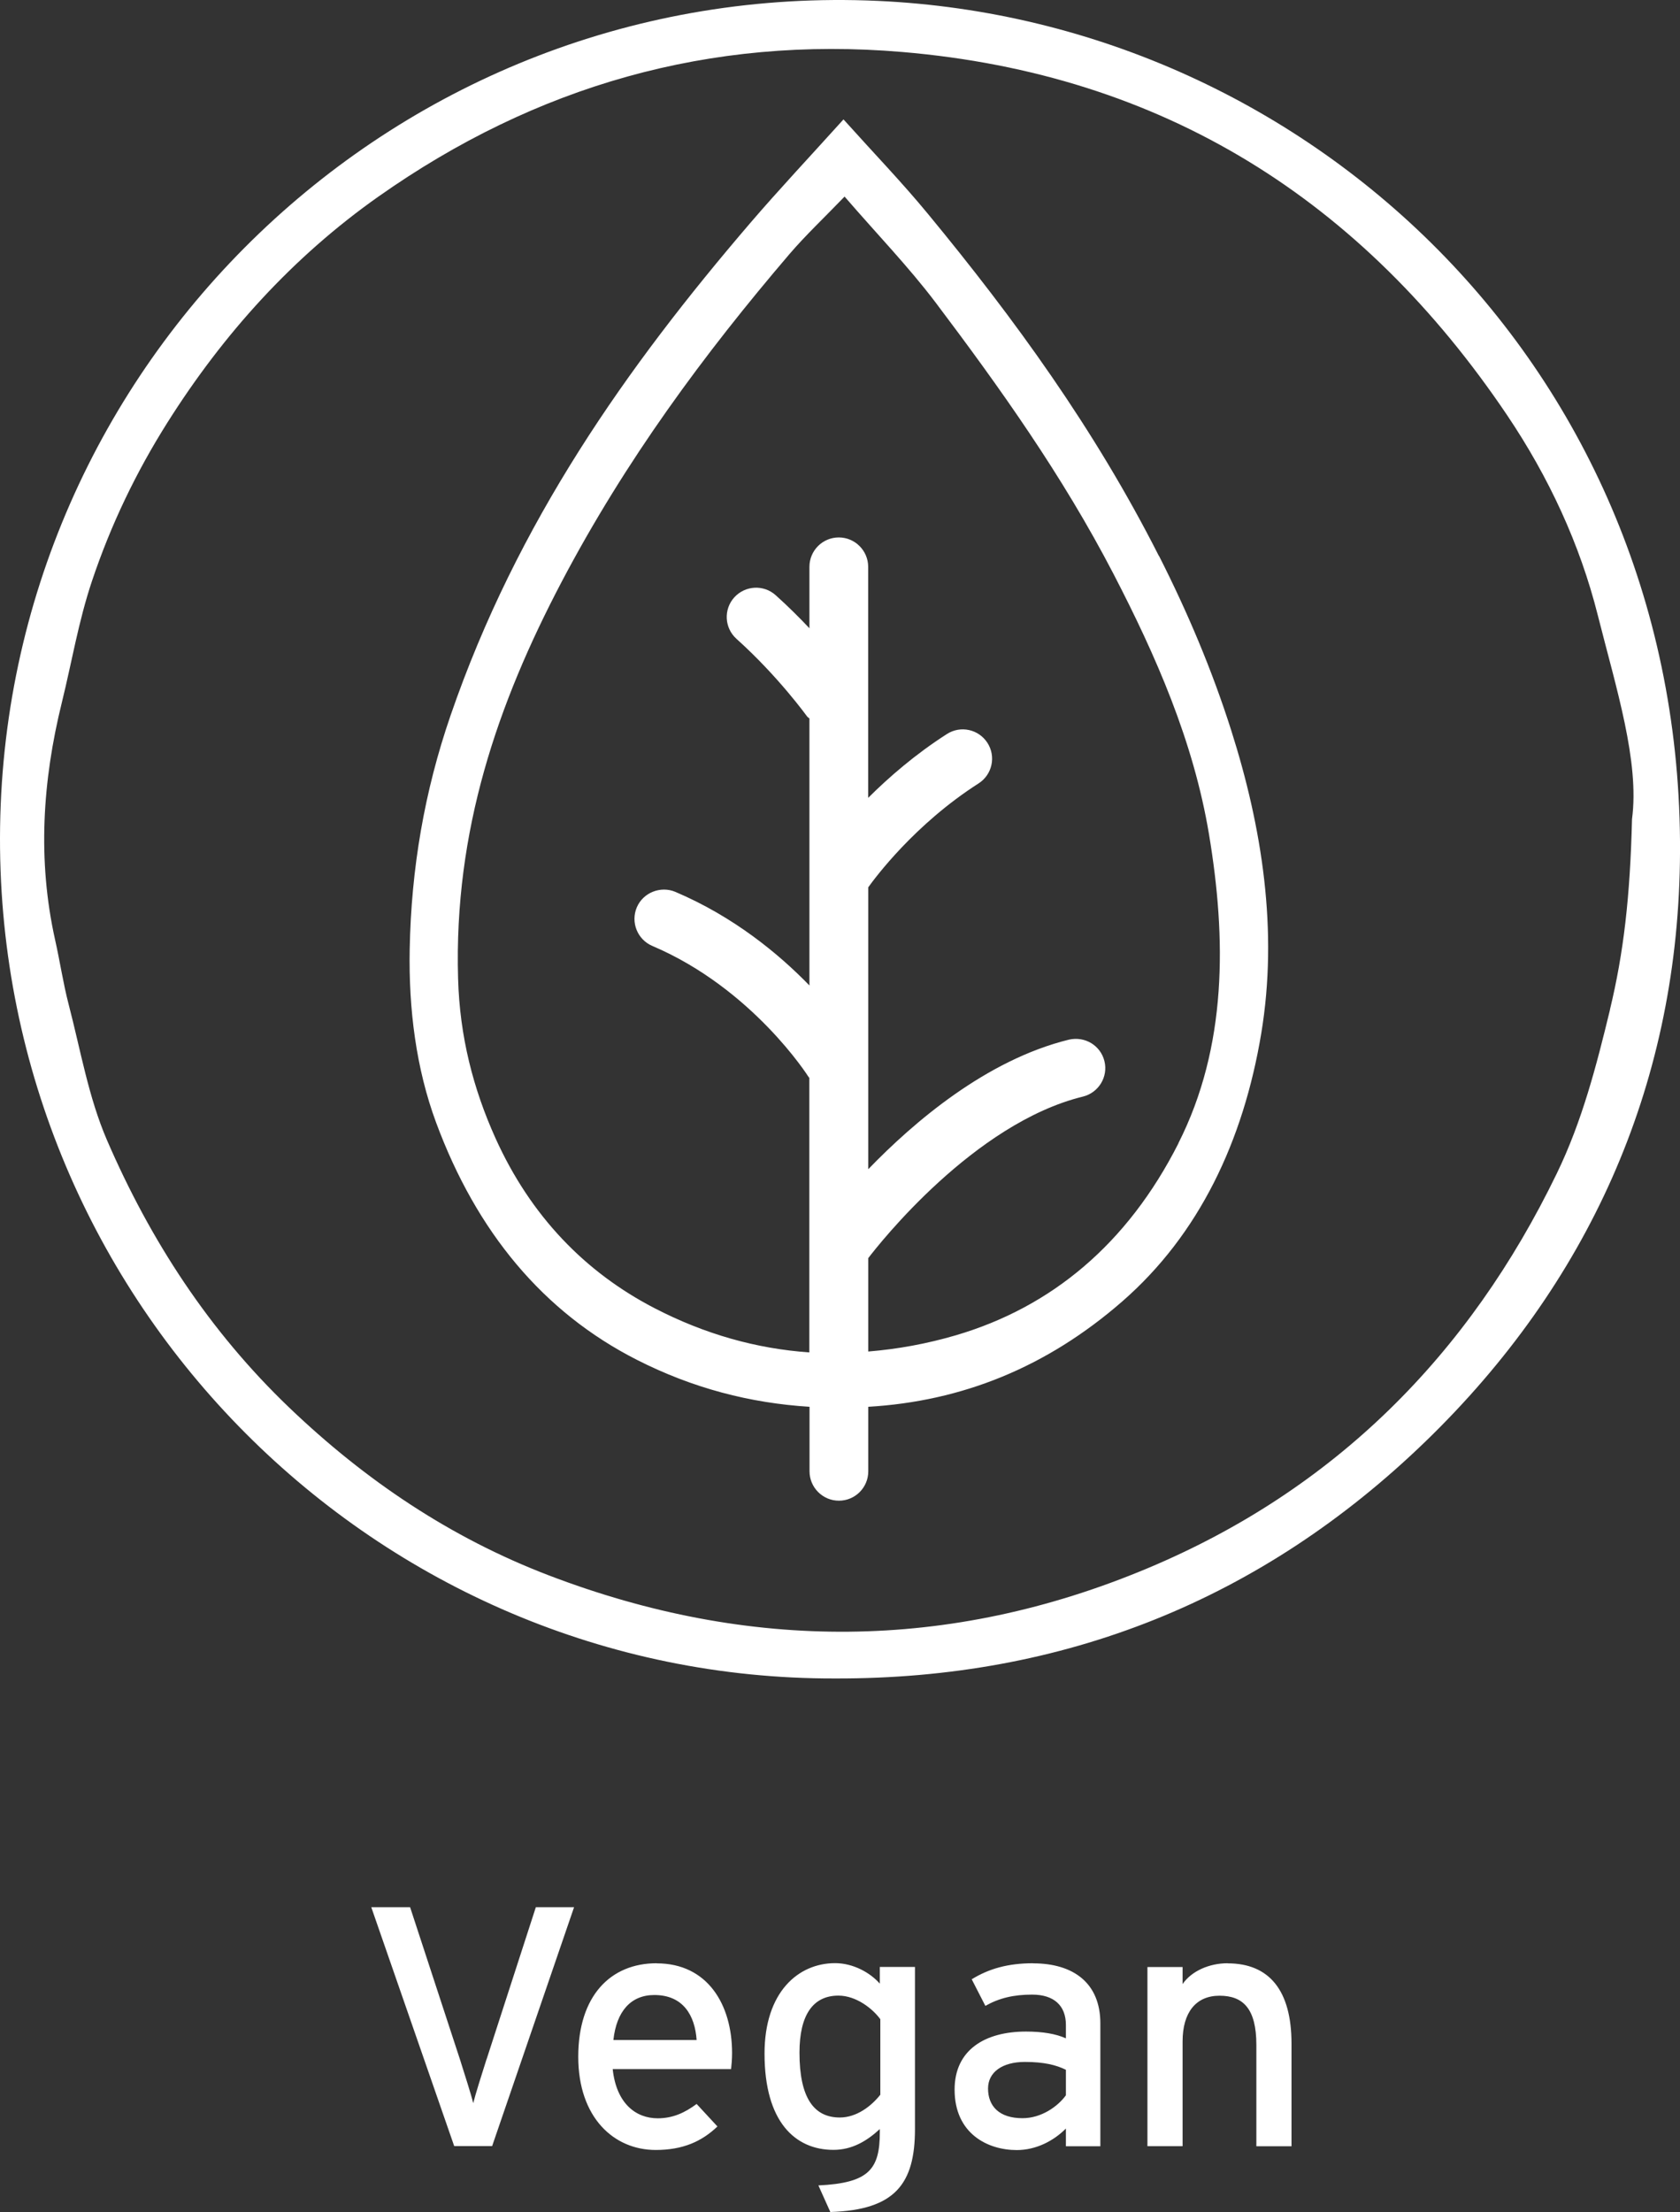<svg viewBox="0 0 168.74 222.13" xmlns="http://www.w3.org/2000/svg" id="Layer_2"><rect x="0" y="0" width="168.74" height="222.13" fill="#333333" stroke="none"/><defs><style>.cls-1{fill:#fff;}</style></defs><g id="Layer_1-2"><path d="M48.87,206.78c-.45,1.41-1.13,3.57-1.34,4.42-.2-.86-.89-2.98-1.33-4.39l-5.01-15.29h-3.9l8.33,23.99h3.81l8.23-23.99h-3.84l-4.94,15.25ZM65.96,197.15c-4.66,0-7.88,3.29-7.88,9.39s3.57,9.36,7.78,9.36c2.74,0,4.63-.86,6.2-2.36l-2.09-2.26c-1.2.89-2.4,1.44-3.91,1.44-2.19,0-4.15-1.48-4.52-4.94h11.89c.04-.38.1-.96.1-1.61,0-4.87-2.46-9.01-7.57-9.01ZM61.61,204.86c.31-2.88,1.75-4.52,4.11-4.52,2.91,0,4.08,2.06,4.25,4.52h-8.36ZM103.77,197.15c-2.53,0-4.45.55-6.17,1.61l1.37,2.67c1.4-.79,2.85-1.13,4.7-1.13,2.19,0,3.39,1.1,3.39,3.05v1.34c-1-.45-2.33-.68-4.01-.68-4.08,0-7.17,1.81-7.17,5.83,0,4.42,3.32,6.07,6.24,6.07,1.95,0,3.7-.92,4.94-2.16v1.78h3.46v-12.34c0-4.08-2.74-6.03-6.75-6.03ZM107.06,210.41c-.82,1.13-2.47,2.3-4.36,2.3-2.33,0-3.46-1.2-3.46-2.98,0-1.65,1.44-2.67,3.7-2.67,1.92,0,3.16.31,4.12.79v2.57ZM88.37,199.2c-.96-1.1-2.67-2.06-4.49-2.06-3.71,0-7.09,2.91-7.09,9.08,0,6.86,3.08,9.67,6.92,9.67,1.88,0,3.36-.89,4.66-2.09v.31c0,3.74-1.1,5.11-6.17,5.35l1.2,2.67c6.51-.2,8.5-2.84,8.5-8.33v-16.28h-3.53v1.68ZM88.43,210.34c-.92,1.17-2.4,2.3-4.08,2.3-2.61,0-4.05-1.99-4.05-6.51,0-3.8,1.37-5.73,3.91-5.73,1.78,0,3.43,1.3,4.21,2.37v7.57ZM123.3,197.15c-1.85,0-3.63.79-4.52,2.09v-1.71h-3.53v17.99h3.53v-10.52c0-2.91,1.34-4.59,3.71-4.59s3.7,1.3,3.7,4.94v10.18h3.53v-10.32c0-5.31-2.22-8.05-6.41-8.05ZM88.18.09C39.99-2.11.07,36.49,0,84.15c-.07,46.73,37.87,84.53,83.87,84.4,22.97.07,42.87-7.9,59.3-23.79,16.31-15.78,25.19-35.51,25.56-58.07C169.54,37.88,131.95,2.09,88.18.09ZM161.71,101.39c-1.37,5.66-2.81,11.22-5.33,16.42-8.83,18.26-22.35,31.82-41.15,39.69-19.89,8.33-40.01,8.39-60.13.69-9.85-3.77-18.41-9.53-26.04-16.83-8.04-7.69-13.96-16.79-18.32-26.88-1.85-4.29-2.65-9.04-3.84-13.6-.56-2.15-.88-4.35-1.37-6.52-1.78-8-1.26-15.95.68-23.81,1-4.05,1.67-8.14,3.02-12.18,1.91-5.7,4.45-10.97,7.6-15.96,5.6-8.87,12.56-16.59,21.18-22.67,15.78-11.12,33.3-16.16,52.6-14.52,26.21,2.22,46.22,14.86,60.79,36.51,4.15,6.17,7.28,12.89,9.08,20.04,1.85,7.34,4.21,14.71,3.44,20.49-.19,7.8-.84,13.43-2.22,19.14ZM116.4,55.83c-6.46-12.76-14.53-23.85-23.22-34.38-2.58-3.13-5.36-6.01-8.46-9.46-3.41,3.78-6.45,7.01-9.36,10.4-12.38,14.44-23.42,30.03-30.11,49.47-2.61,7.58-3.95,15.34-4.1,23.48-.11,6.03.65,11.97,2.65,17.38,4.07,11,10.78,19.06,20.16,23.83,5.62,2.86,11.4,4.35,17.35,4.72v6.48c0,1.62,1.32,2.95,2.95,2.95s2.95-1.32,2.95-2.95v-6.48c9.37-.55,17.88-3.93,25.51-10.58,7.72-6.73,12.16-16.1,13.96-26.91,1.71-10.32.09-20.67-3.02-30.45-1.93-6.07-4.39-11.87-7.25-17.51ZM118.37,114.8c-5.14,10.15-12.78,16.46-22.33,19.28-2.96.87-5.9,1.4-8.83,1.64v-9.38c1.09-1.43,10.62-13.54,21.56-16.22,1.58-.39,2.55-1.99,2.16-3.56-.39-1.58-1.96-2.52-3.56-2.16-8.31,2.04-15.59,8.28-20.16,13.01v-28.31c.67-.93,4.65-6.32,11.08-10.43,1.37-.88,1.77-2.7.89-4.07s-2.7-1.77-4.07-.89c-3.2,2.05-5.84,4.35-7.91,6.41v-23.2c0-1.62-1.32-2.95-2.95-2.95s-2.95,1.32-2.95,2.95v6.17c-1-1.06-2.13-2.19-3.39-3.32-1.2-1.08-3.06-.99-4.16.22-1.09,1.21-.99,3.07.22,4.16,4.22,3.79,7.07,7.77,7.1,7.8.06.09.16.12.23.2v26.81c-3.09-3.18-7.59-6.9-13.47-9.4-1.47-.62-3.23.06-3.87,1.56-.63,1.5.06,3.23,1.56,3.87,10.06,4.28,15.65,13.08,15.7,13.17.02.03.05.04.07.07v27.58c-5.27-.37-10.48-1.81-15.6-4.47-6.87-3.57-12.37-9.17-15.93-17.06-2.22-4.93-3.59-10.18-3.75-16.05-.42-14.81,3.96-27.54,10.38-39.76,6.43-12.23,14.32-22.91,22.9-32.95,1.62-1.89,3.41-3.57,5.54-5.78,3.32,3.84,6.41,7.03,9.13,10.62,6.48,8.59,12.76,17.4,17.89,27.29,4.24,8.18,8.02,16.77,9.58,26.11,1.75,10.48,1.85,21.33-3.08,31.06Z" class="cls-1"></path></g></svg>